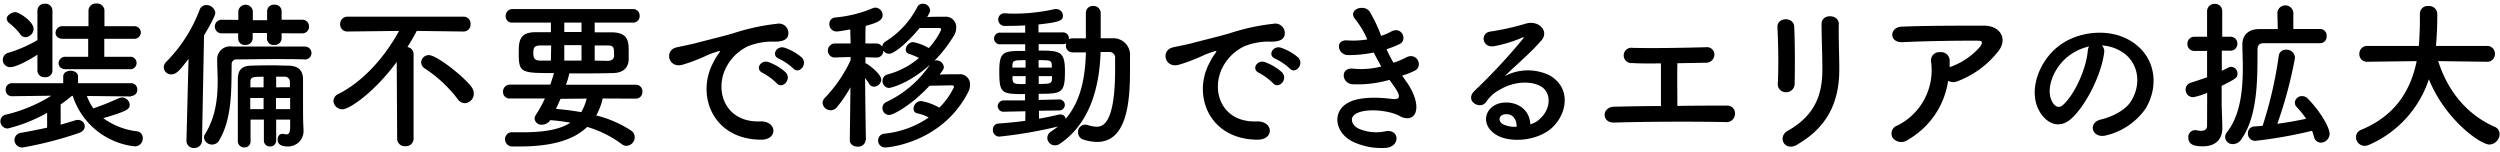 <svg id="レイヤー_1" data-name="レイヤー 1" xmlns="http://www.w3.org/2000/svg" viewBox="0 0 495 30" width="495" height="30"><path d="M25.65,13.7a1.24,1.24,0,1,0,0-2.46h-5l0-3.56h5.83a1.29,1.29,0,0,0,1.41-1.24,1.28,1.28,0,0,0-1.41-1.25H20.68V2.08A1.44,1.44,0,0,0,19.08.7a1.43,1.43,0,0,0-1.56,1.38V5.19h-5A1.35,1.35,0,0,0,11,6.5c0,.61.44,1.18,1.46,1.18h5l0,3.56H13a1.3,1.3,0,0,0-1.4,1.28c0,.61.45,1.18,1.4,1.18ZM5.09,7.36A1.69,1.69,0,0,0,6.65,5.73c0-1.5-2.93-3.33-3.6-3.33S1.33,3,1.33,3.68a1.23,1.23,0,0,0,.54.93A11.62,11.62,0,0,1,4,6.76,1.26,1.26,0,0,0,5.09,7.36ZM7.41,14a1.34,1.34,0,0,0,1.5,1.28A1.32,1.32,0,0,0,10.38,14V2.11A1.37,1.37,0,0,0,8.88.74,1.37,1.37,0,0,0,7.41,2.11V7.94a26.49,26.49,0,0,1-5.7,2.5,1.44,1.44,0,0,0,.35,2.85c1.18,0,4-1.54,5.35-2.47Zm18.56,5a1.2,1.2,0,0,0,1.21-1.25,1.21,1.21,0,0,0-1.24-1.28H15.45l0-1.34v0c0-.73-.73-1.12-1.47-1.12s-1.46.39-1.46,1.12v0l0,1.34H2.41A1.23,1.23,0,0,0,1.13,17.8a1.19,1.19,0,0,0,1.25,1.25h0l7.78-.1a29.84,29.84,0,0,1-9,3.75A1.3,1.3,0,0,0,.08,24a1.44,1.44,0,0,0,1.47,1.44,30.7,30.7,0,0,0,7.78-3.1v2.94c-1.66.35-3.41.71-5.07,1a1.49,1.49,0,0,0-1.4,1.44,1.52,1.52,0,0,0,1.65,1.48,73.74,73.74,0,0,0,11.07-2.85c.86-.29,1.21-.84,1.21-1.35a1.33,1.33,0,0,0-1.4-1.25,1.65,1.65,0,0,0-.58.1c-.8.25-1.75.54-2.8.83v-4c.73-.51,1.49-1.09,2.23-1.7h.16a14.56,14.56,0,0,0,12.3,10,1.56,1.56,0,0,0,1.57-1.6A1.31,1.31,0,0,0,27.12,26a14.15,14.15,0,0,1-6.67-2.6c4.88-1.44,5.23-1.82,5.23-2.66a1.54,1.54,0,0,0-1.53-1.44,1.87,1.87,0,0,0-.67.16,51.91,51.91,0,0,1-5,2A10.56,10.56,0,0,1,17.2,19l8.74.1Z"/><path d="M59.84,6.6a1.29,1.29,0,0,0,1.34-1.35,1.28,1.28,0,0,0-1.34-1.34l-4.08,0V2.18A1.3,1.3,0,0,0,54.33.93a1.32,1.32,0,0,0-1.44,1.25V4H50.06V2.18a1.45,1.45,0,0,0-2.87,0V3.94L44,3.91A1.35,1.35,0,1,0,44,6.6l3.16,0V7.68a1.28,1.28,0,0,0,1.4,1.22,1.36,1.36,0,0,0,1.47-1.31V6.53h2.83V7.68A1.28,1.28,0,0,0,54.3,8.9a1.35,1.35,0,0,0,1.46-1.31v-1ZM57.45,25.07c0,1.25-.28,1.54-.73,1.54a3.78,3.78,0,0,1-.57-.1.77.77,0,0,0-.26,0c-.61,0-.92.54-.92,1.12S55.22,29,57,29a3.05,3.05,0,0,0,3.09-3.36v-.23C60,24.2,60,22.09,60,19.56c0-1.47,0-3,0-3.84C60,14,59.14,13.1,57.29,13c-1.14,0-2.1-.06-3-.06-1.4,0-2.71,0-4.4.06-2,0-2.77.8-2.8,2.66,0,2.08,0,4.54,0,7,0,1.79,0,3.62,0,5.32a1.23,1.23,0,0,0,1.27,1.21,1.17,1.17,0,0,0,1.25-1.18v0c0-1.41,0-2.88,0-4.33h2.64v4.2A1.15,1.15,0,0,0,53.44,29a1.16,1.16,0,0,0,1.24-1.12v-4.2h2.77Zm2.94-13.29a1.28,1.28,0,1,0,0-2.56c-1.24,0-2.74,0-4.4,0l-10,0A2.54,2.54,0,0,0,43,11.85v.06c0,1.31.1,2.69.1,4.07,0,3.49-.39,7.17-2.49,10.56a1.23,1.23,0,0,0-.22.71,1.58,1.58,0,0,0,1.62,1.37,1.55,1.55,0,0,0,1.37-.8c2.68-4.48,2.4-10.47,2.49-15a.93.93,0,0,1,1-1.06c2,0,4.4-.06,6.79-.06s4.78,0,6.63.06ZM36.92,27.89a1.4,1.4,0,0,0,1.47,1.41A1.51,1.51,0,0,0,40,27.85L40.4,7c2.23-3.71,2.23-4.32,2.23-4.45A1.76,1.76,0,0,0,40.84,1a1.41,1.41,0,0,0-1.31.93A29.38,29.38,0,0,1,32.9,12.26a1.59,1.59,0,0,0-.48,1.06,1.46,1.46,0,0,0,1.5,1.41c1.06,0,1.82-1,3.41-3.08l-.41,16.2Zm17.76-10.6V15.18c.51,0,1.08,0,1.72,0a1,1,0,0,1,1,1c0,.32,0,.67,0,1.09Zm2.77,2.11c0,.74,0,1.51,0,2.21h-2.8V19.4Zm-5.26-2.11H49.58V16.2c0-1,.57-1,2.61-1Zm0,4.32H49.55V19.4h2.64Z"/><path d="M92.06,20.43a1.87,1.87,0,0,0,1.75-1.89,2.26,2.26,0,0,0-.44-1.31c-1.57-2.12-6.92-6.31-8.42-6.31a1.5,1.5,0,0,0-1.56,1.41,1.5,1.5,0,0,0,.76,1.25,26.1,26.1,0,0,1,6.44,6A1.79,1.79,0,0,0,92.06,20.43ZM78.64,27.5a1.47,1.47,0,0,0,1.62,1.44,1.5,1.5,0,0,0,1.63-1.44l0-16.81a1.39,1.39,0,0,0-1.22-1.37c.64-1,1.28-2.12,1.85-3.2l9.22.12h0a1.37,1.37,0,0,0,1.43-1.47A1.37,1.37,0,0,0,91.71,3.3H68.85a1.44,1.44,0,0,0-1.5,1.5,1.4,1.4,0,0,0,1.47,1.44h0l10.2-.12c-2.71,4.93-6.85,9.86-12,12.48a1.58,1.58,0,0,0-1,1.38,1.76,1.76,0,0,0,1.78,1.66c1.47,0,6.48-3.55,10.75-9.38Z"/><path d="M125.88,19.53a1.29,1.29,0,0,0,1.31-1.38,1.27,1.27,0,0,0-1.31-1.37H112.05a12.9,12.9,0,0,0,.63-2.05.4.4,0,0,0,0-.19c3.06,0,6.12,0,8.55-.07,2.26,0,3.15-1.12,3.25-2.59,0-.42,0-1.12,0-1.79,0-1.93-.13-3.62-3.31-3.69-1,0-2.2,0-3.42,0V4.48h7.59a1.28,1.28,0,0,0,1.31-1.34,1.29,1.29,0,0,0-1.31-1.35H101.46a1.35,1.35,0,0,0-1.34,1.41,1.24,1.24,0,0,0,1.34,1.28h7.62V6.37c-1,0-2.07,0-3,0-3.34,0-3.37,1.89-3.37,4.26,0,3.81.54,3.84,7,3.84a.31.31,0,0,0-.07.16c-.22.74-.44,1.44-.67,2.12h-8a1.37,1.37,0,0,0-1.37,1.44,1.27,1.27,0,0,0,1.37,1.31h6.92a23.78,23.78,0,0,1-1.76,3.2,1.54,1.54,0,0,0-.28.8,1.35,1.35,0,0,0,1.5,1.19,1.93,1.93,0,0,0,1.59-.9,35,35,0,0,1,4,.51c-2.11,1.35-5.2,1.89-9.34,1.89-.64,0-1.34,0-2,0h-.07A1.36,1.36,0,0,0,100,27.6,1.42,1.42,0,0,0,101.49,29c.48,0,.93,0,1.41,0,6.37,0,10.68-1.28,13.36-3.87a21.34,21.34,0,0,1,6.82,3.39,1.54,1.54,0,0,0,1,.35,1.7,1.7,0,0,0,1.59-1.69,1.56,1.56,0,0,0-.7-1.32,22.38,22.38,0,0,0-6.92-3,12.22,12.22,0,0,0,1.28-3.36ZM117.75,12V9h2.46c1.21,0,1.37.29,1.37,1.51a4.94,4.94,0,0,1,0,.7c-.07.36-.32.84-1.28.84Zm-2.61-5.67h-3.41V4.48h3.41Zm0,5.67h-3.41V8.93h3.41Zm-6.06,0H107c-1.24,0-1.4-.61-1.4-1.51S105.7,9,107,9h2.13Zm7.08,7.52a9.76,9.76,0,0,1-1.08,2.69,48.81,48.81,0,0,0-5-.64c.32-.67.61-1.35.9-2Z"/><path d="M157.05,13.54c1.15,1.28,3-.83,1.69-2.17a10.26,10.26,0,0,0-3.38-1.92c-1.56-.52-2.8,1.53-1.08,2.2A11.21,11.21,0,0,1,157.05,13.54Zm-3.28,2.92c1.11,1.31,3.09-.74,1.78-2.15a10.38,10.38,0,0,0-3.34-2c-1.57-.57-2.84,1.41-1.15,2.15A12.11,12.11,0,0,1,153.77,16.46Zm-3.06,11.2c3.38,0,3.15-3.74-.19-3.62-7.15.26-9.28-6.46-6.48-11.17a9.35,9.35,0,0,1,4.12-3.74,13.22,13.22,0,0,1,4.72-.9c2.23.13,2.93-.51,3.12-1.06a1.88,1.88,0,0,0-2.17-2.46,42.28,42.28,0,0,0-8.67,1.89c-3.25.92-6.06,1.56-7.62,2-1,.25-2.87.61-3.54.77-2.55.54-1.69,4.22,1.12,3.45a27.61,27.61,0,0,0,2.87-1c2.16-.83,1.62-.83,4-1.6.61-.19.77-.22.26.45a11,11,0,0,0-1,1.67C137.76,18.76,141.08,27.63,150.71,27.66Z"/><path d="M171.45,27.76s-.13-7.4-.16-12.33c.28.39.57.8.79,1.15a1.1,1.1,0,0,0,1,.58,1.46,1.46,0,0,0,1.4-1.41c0-1.05-2.29-2.85-3.12-3.26l0,0V11.33l2.16.07h.07A1.31,1.31,0,0,0,174.89,10a1.37,1.37,0,0,0,1.18.64c1,0,3.79-2.34,6-5.09,1.59,0,3.16,0,4,0,.19,0,.28.16.28.35a14.25,14.25,0,0,1-2.45,3.62,9.5,9.5,0,0,0-3.16-1.19,1.58,1.58,0,0,0-1.4,1.48.86.86,0,0,0,.67.86,14.93,14.93,0,0,1,1.94.8,15.59,15.59,0,0,1-6.21,3.27,1.3,1.3,0,0,0-1,1.28A1.37,1.37,0,0,0,176,17.42c.25,0,3.89-.77,8.13-4.61a21.27,21.27,0,0,1-8.58,7.36,1.32,1.32,0,0,0-.83,1.22,1.35,1.35,0,0,0,1.34,1.37c.92,0,4.62-2.14,8-5.79,1.63,0,3.38-.07,4.5-.07a.32.32,0,0,1,.32.36,14.31,14.31,0,0,1-2.9,4.06A11,11,0,0,0,182.38,20a1.56,1.56,0,0,0-1.5,1.47.94.94,0,0,0,.9,1,7.82,7.82,0,0,1,2.1.8,18.78,18.78,0,0,1-8.8,3.2,1.32,1.32,0,0,0-1.21,1.35,1.35,1.35,0,0,0,1.46,1.37c1,0,11.42-1.18,16.39-11a2.91,2.91,0,0,0,.35-1.41,2,2,0,0,0-2.23-2.08c-1.11,0-2.55,0-3.79.07.67-.93.83-1.12.83-1.47a1.47,1.47,0,0,0-1.44-1.35.89.89,0,0,0-.44.1,27,27,0,0,0,3.88-5,3,3,0,0,0,.45-1.57,2.06,2.06,0,0,0-2.2-2.17c-1,0-2.33,0-3.54.06.51-.9.58-1.06.58-1.28A1.43,1.43,0,0,0,182.73.74a1.22,1.22,0,0,0-1.15.73,17.35,17.35,0,0,1-6.15,6.69,1.44,1.44,0,0,0-.76,1.09,1.36,1.36,0,0,0-1.22-.64h-2.1c0-1.5,0-2.81.06-3.49,2-.54,3.35-1,3.35-2.11a1.5,1.5,0,0,0-1.4-1.5,1.52,1.52,0,0,0-.51.09,24.48,24.48,0,0,1-7.46,1.86,1.25,1.25,0,0,0-1.18,1.28,1.44,1.44,0,0,0,1.46,1.5c.32,0,2.17-.32,2.68-.41l.07,2.78h-3A1.4,1.4,0,0,0,163.92,10a1.34,1.34,0,0,0,1.44,1.38h0l3.06-.1,0,.64a27.44,27.44,0,0,1-5.07,7.43,1.51,1.51,0,0,0-.48,1,1.59,1.59,0,0,0,2.84.87,25.66,25.66,0,0,0,2.68-3.94l-.13,10.44v0c0,.9.77,1.31,1.56,1.31a1.42,1.42,0,0,0,1.57-1.31Z"/><path d="M203,23.92c-1.76.25-3.57.41-5.29.54a1.16,1.16,0,0,0-1.12,1.25,1.28,1.28,0,0,0,1.28,1.34,87.72,87.72,0,0,0,11.6-2,15,15,0,0,1-1.37,1,1.51,1.51,0,0,0-.73,1.25,1.48,1.48,0,0,0,1.49,1.47,1.7,1.7,0,0,0,1.06-.35c6-4.1,7.78-11.36,8-18.12.61,0,1.18,0,1.69,0a1.1,1.1,0,0,1,1.18,1.22c0,.7,0,1.44,0,2.21,0,10.53-2.29,11.36-3.67,11.36a5.73,5.73,0,0,1-1.69-.32,2.24,2.24,0,0,0-.6-.09,1.41,1.41,0,0,0-1.37,1.5,1.48,1.48,0,0,0,1,1.44,9,9,0,0,0,2.77.48c5.93,0,6.51-8,6.51-14.12,0-1,0-1.92,0-2.85a3.28,3.28,0,0,0-3.41-3.55c-.76,0-1.59,0-2.39,0l0-5a1.42,1.42,0,0,0-1.53-1.4A1.36,1.36,0,0,0,215,2.59v5c-.9,0-1.79,0-2.62,0a1.3,1.3,0,0,0-.73.19c0-.06,0-.16,0-.22a1.19,1.19,0,0,0-1.31-1.15l-4.72,0,0-1.57c4.21-.45,4.84-.77,4.84-1.73a1.31,1.31,0,0,0-1.3-1.31,1.12,1.12,0,0,0-.32,0,36.81,36.81,0,0,1-7.85.9c-.67,0-1.3,0-1.94-.07h-.1a1.21,1.21,0,0,0-1.3,1.22,1.25,1.25,0,0,0,1.34,1.28c.63,0,2.16,0,4-.1V6.47l-4.85,0a1.16,1.16,0,1,0,0,2.3h4.85l0,1.31c-4.24,0-5.13,0-5.13,4,0,4.45.41,4.55,5.1,4.55v1.25l-4.24,0A1.18,1.18,0,0,0,197.55,21a1.13,1.13,0,0,0,1.25,1.12h0l4.24-.09Zm5.26-10.54h-2.62V11.91c2.2,0,2.59,0,2.62,1Zm1.37,8.49a1.11,1.11,0,0,0,1.21-1.09,1.1,1.1,0,0,0-1.18-1.09h0l-4,.1V18.57c4.56,0,5.2-.1,5.2-4.45,0-4-1-4.1-5.2-4.1V8.74h4.72a1.62,1.62,0,0,0,.74-.16,1.54,1.54,0,0,0-.07.42,1.3,1.3,0,0,0,1.34,1.37c.8,0,1.72,0,2.62,0-.13,4.8-.93,9.54-4,13.16a1,1,0,0,0-1-.86,1,1,0,0,0-.29,0c-1.18.29-2.52.57-4,.83V21.93Zm-1.34-6.79c0,.19,0,.35,0,.54,0,1-.61,1-2.62,1V15.08Zm-5.23-1.7h-2.61v-.32c.06-1.09.22-1.15,2.61-1.15Zm0,3.27c-2.2,0-2.49,0-2.58-1,0-.16,0-.36,0-.58h2.61Z"/><path d="M255.33,13.54c1.15,1.28,3-.83,1.69-2.17a10.26,10.26,0,0,0-3.38-1.92c-1.56-.52-2.8,1.53-1.08,2.2A11.21,11.21,0,0,1,255.33,13.54Zm-3.28,2.92c1.11,1.31,3.09-.74,1.78-2.15a10.38,10.38,0,0,0-3.34-2c-1.57-.57-2.84,1.41-1.15,2.15A12.11,12.11,0,0,1,252.05,16.46ZM249,27.66c3.38,0,3.15-3.74-.19-3.62-7.14.26-9.28-6.46-6.48-11.17a9.35,9.35,0,0,1,4.12-3.74,13.22,13.22,0,0,1,4.72-.9c2.23.13,2.93-.51,3.12-1.06a1.88,1.88,0,0,0-2.17-2.46,42.28,42.28,0,0,0-8.67,1.89c-3.25.92-6.06,1.56-7.62,2-1,.25-2.87.61-3.54.77-2.55.54-1.69,4.22,1.12,3.45a27.61,27.61,0,0,0,2.87-1c2.16-.83,1.62-.83,4-1.6.61-.19.77-.22.26.45a11,11,0,0,0-1,1.67C236,18.76,239.36,27.63,249,27.66Z"/><path d="M277.6,15a20.08,20.08,0,0,0,2.52-1c1.78-.9.41-3.85-1.82-2.57a16.09,16.09,0,0,1-2.39,1,26.13,26.13,0,0,1-1.37-2.69,20.37,20.37,0,0,0,2.55-1c1.69-.8.48-3.62-1.63-2.5a11.42,11.42,0,0,1-2,.86,27.33,27.33,0,0,0-2.29-4.83c-1.15-1.57-4.53-.35-2.74,1.66a16.84,16.84,0,0,1,2.29,3.88,17.48,17.48,0,0,1-3.95.19c-2.55-.19-1.91,2.91.16,2.91a24.94,24.94,0,0,0,5.07-.51c.51,1,1,1.92,1.5,2.76a15.55,15.55,0,0,1-5.49.44c-2.71-.35-2.42,2.92-.22,3.08a22.91,22.91,0,0,0,7.33-.87c.23.35.48.64.7,1,1.85,2.5,1.34,3-.38,2.76-2.1-.26-6-.52-8.38.7-3.58,1.83-2.68,6.31,1.08,7.91a13.11,13.11,0,0,0,6.31,1.09c2.87-.26,2.68-3.81-.16-3.27a8.7,8.7,0,0,1-5.16-.48c-1.47-.61-2.14-2.3-.48-3.1,2.23-1.09,6.76-.45,8.45.54,1.43.83,3,.54,3.28-1.12.35-1.83-.92-4.39-2.07-5.86C278.08,15.56,277.82,15.27,277.6,15Z"/><path d="M303,24.62c-.1-2.88-2.49-4.42-5-4.32-3.76.13-5.26,4.1-1.88,6.31,2.42,1.6,7.4,1.47,10.55-.8,3.35-2.44,4.85-8.07.26-10.83a9.78,9.78,0,0,0-9,.1c1.15-1.12,2.42-2.27,3.7-3.46S304.18,9.19,305.2,8c1.59-1.8-.51-4.07-3.06-3.33a50.3,50.3,0,0,1-7,1.57c-2.17.25-1.69,3.42.83,2.88a25.85,25.85,0,0,0,5.36-1.64c.25-.12.57-.25.22.2a113.8,113.8,0,0,1-9.63,10.34c-2,2,1.21,3.84,2.36,2.14a7.06,7.06,0,0,1,2.68-2.4c3.22-1.89,6.66-1.66,8.32-.54,1.82,1.21,1.91,4.26-.41,6.34A4.39,4.39,0,0,1,303,24.62Zm-2.71.48a5.67,5.67,0,0,1-2.68-.48c-1-.54-1-1.86.45-2S300.32,23.63,300.29,25.1Z"/><path d="M328.87,12.55c0,1.86,0,6,0,8.45-3.48,0-6.79.07-9.28.13s-2.52,3.2,0,3.14c6.09-.19,15.27-.23,22.06-.1a1.66,1.66,0,0,0,1.88-1.6,1.52,1.52,0,0,0-1.56-1.66c-2.8,0-6.31,0-9.85.06,0-2.08-.06-5.73,0-8.45l5.64-.1a1.63,1.63,0,0,0,1.69-1.57,1.47,1.47,0,0,0-1.66-1.5c-4.78.13-10.33.22-14.5.13a1.52,1.52,0,1,0-.07,3C324.5,12.58,326.57,12.58,328.87,12.55Z"/><path d="M355.34,16.58c.07-3,.07-8.45-.09-11.33-.13-2-3.41-1.86-3.32.13.16,3,.26,8.07.07,11.24a1.56,1.56,0,0,0,1.65,1.63A1.65,1.65,0,0,0,355.34,16.58Zm.58,12c6.6-3.81,8.26-9.35,8.26-14.85,0-2.66-.16-6.25-.1-9,0-1.95-3.41-2.08-3.41,0,0,2.53.16,6.5.16,9,0,4.77-1.28,9.06-6.92,12.2C351.9,27.12,353.3,30.13,355.92,28.62Z"/><path d="M385.73,16a2.08,2.08,0,0,0,1.82.1,18.64,18.64,0,0,0,7.91-5.7c2.23-2.53.7-5.32-2.62-5.32-4.78,0-11.73,0-16.35.2-2.39.12-2.55,3.2.25,3.07,4.47-.23,11.42-.32,15-.29.83,0,.83.48.35,1.15a14,14,0,0,1-5.81,4c-.09,0-.15.09-.25.13,0-.39,0-.81,0-1.19a1.7,1.7,0,0,0-1.91-1.82,1.64,1.64,0,0,0-1.76,1.95,12.24,12.24,0,0,1-6.69,12.58,1.64,1.64,0,0,0-.86,2.5,2.17,2.17,0,0,0,3,.29A16.15,16.15,0,0,0,385.73,16Z"/><path d="M416.17,9a8.34,8.34,0,0,1,4,1.28c3.15,2,4,6.21,1.75,9.8-1.05,1.66-3.51,3-5.93,3.58-2.74.64-1.75,3.88,1.05,3.14a13.33,13.33,0,0,0,7.78-5.28c2.77-4.58,2-10.47-3-13.45-4-2.43-9.86-2-13.78.74-4.27,3-6.41,8.93-4.4,12.9,1.41,2.75,4.08,4,6.54,1.73,3.06-2.85,5.93-8.9,6.44-13A1.62,1.62,0,0,0,416.17,9Zm-2.52.16a2.26,2.26,0,0,0-.28,1c-.32,3.46-2.55,8.55-4.94,10.66-.8.71-1.63.23-2.11-.7-1.34-2.47.26-6.72,3.22-9A10.54,10.54,0,0,1,413.65,9.19Z"/><path d="M451,5.76c-1.21,0-2.42,0-3.7,0-2.2,0-3.31,1.31-3.31,3v.07c0,1.34.09,2.85.09,4.42,0,4.48-.44,9.47-3.12,12.9a1.55,1.55,0,0,0-.38,1,1.45,1.45,0,0,0,1.53,1.38,2,2,0,0,0,1.66-.93c3.41-4.83,3.18-12.52,3.22-17.73,0-.93.35-1.32,1.3-1.32,1.72,0,3.35,0,5.14,0s3.73,0,6,0a1.28,1.28,0,0,0,1.24-1.41,1.28,1.28,0,0,0-1.27-1.4c-1.95,0-3.67,0-5.32,0l0-3.26v0a1.59,1.59,0,0,0-3.16,0v0Zm6.79,20.14c.16.39.26.8.39,1.22a1.38,1.38,0,0,0,1.34,1.12,1.79,1.79,0,0,0,1.75-1.73c0-1.18-1.69-4.29-4.34-7a1.52,1.52,0,0,0-1.11-.48,1.39,1.39,0,0,0-1.44,1.28,1.27,1.27,0,0,0,.38.9,16.65,16.65,0,0,1,1.85,2.3c-1.78.39-3.73.74-5.7,1a84.52,84.52,0,0,0,3.5-13.07,1.66,1.66,0,0,0-1.75-1.6,1.38,1.38,0,0,0-1.47,1.25A81.07,81.07,0,0,1,448,24.91c-.58.06-1.12.1-1.66.13a1.31,1.31,0,0,0-1.25,1.37,1.42,1.42,0,0,0,1.44,1.48A89.48,89.48,0,0,0,457.77,25.9ZM437,24.84c0,.84-.54,1.06-1.18,1.06a4.28,4.28,0,0,1-1-.13.89.89,0,0,0-.28,0,1.35,1.35,0,0,0-1.25,1.47c0,1.48,1.34,1.73,2.87,1.73,2.71,0,3.86-1.57,3.86-3.58v-.13c0-1.12-.13-4-.13-4.55V17c2.81-1.41,3.13-1.6,3.13-2.46a1.31,1.31,0,0,0-1.22-1.31,1.35,1.35,0,0,0-.6.16l-1.28.64v-4h1.6A1.34,1.34,0,0,0,443,8.68a1.34,1.34,0,0,0-1.4-1.41H440v-5a1.41,1.41,0,0,0-1.46-1.5A1.46,1.46,0,0,0,437,2.27l0,5h-2.49a1.36,1.36,0,0,0-1.4,1.41,1.36,1.36,0,0,0,1.4,1.41H437V15.3c-1,.36-2,.68-3.25,1.09a1.39,1.39,0,0,0-1,1.35,1.48,1.48,0,0,0,1.53,1.5,13.82,13.82,0,0,0,2.74-.86Z"/><path d="M492.46,12.23A1.52,1.52,0,0,0,494,10.66a1.54,1.54,0,0,0-1.6-1.57H482.32l.1-1.25c.1-1.47.16-3,.16-4.48v-.7a1.61,1.61,0,0,0-1.75-1.47,1.53,1.53,0,0,0-1.69,1.5V4c0,.26,0,2.24-.2,5.09H468.77a1.55,1.55,0,0,0-1.62,1.6,1.49,1.49,0,0,0,1.59,1.54h0l9.76-.13c-1.12,5.51-4,10.7-10.94,13.58a1.58,1.58,0,0,0-1.08,1.47,1.74,1.74,0,0,0,1.72,1.73,2.21,2.21,0,0,0,.83-.19,21.48,21.48,0,0,0,11.89-13c3.22,8,10.21,12.93,12,12.93a2.12,2.12,0,0,0,2-2.08,1.53,1.53,0,0,0-1-1.44c-5-2.21-9.05-6.47-11.16-13l9.66.13Z"/></svg>
